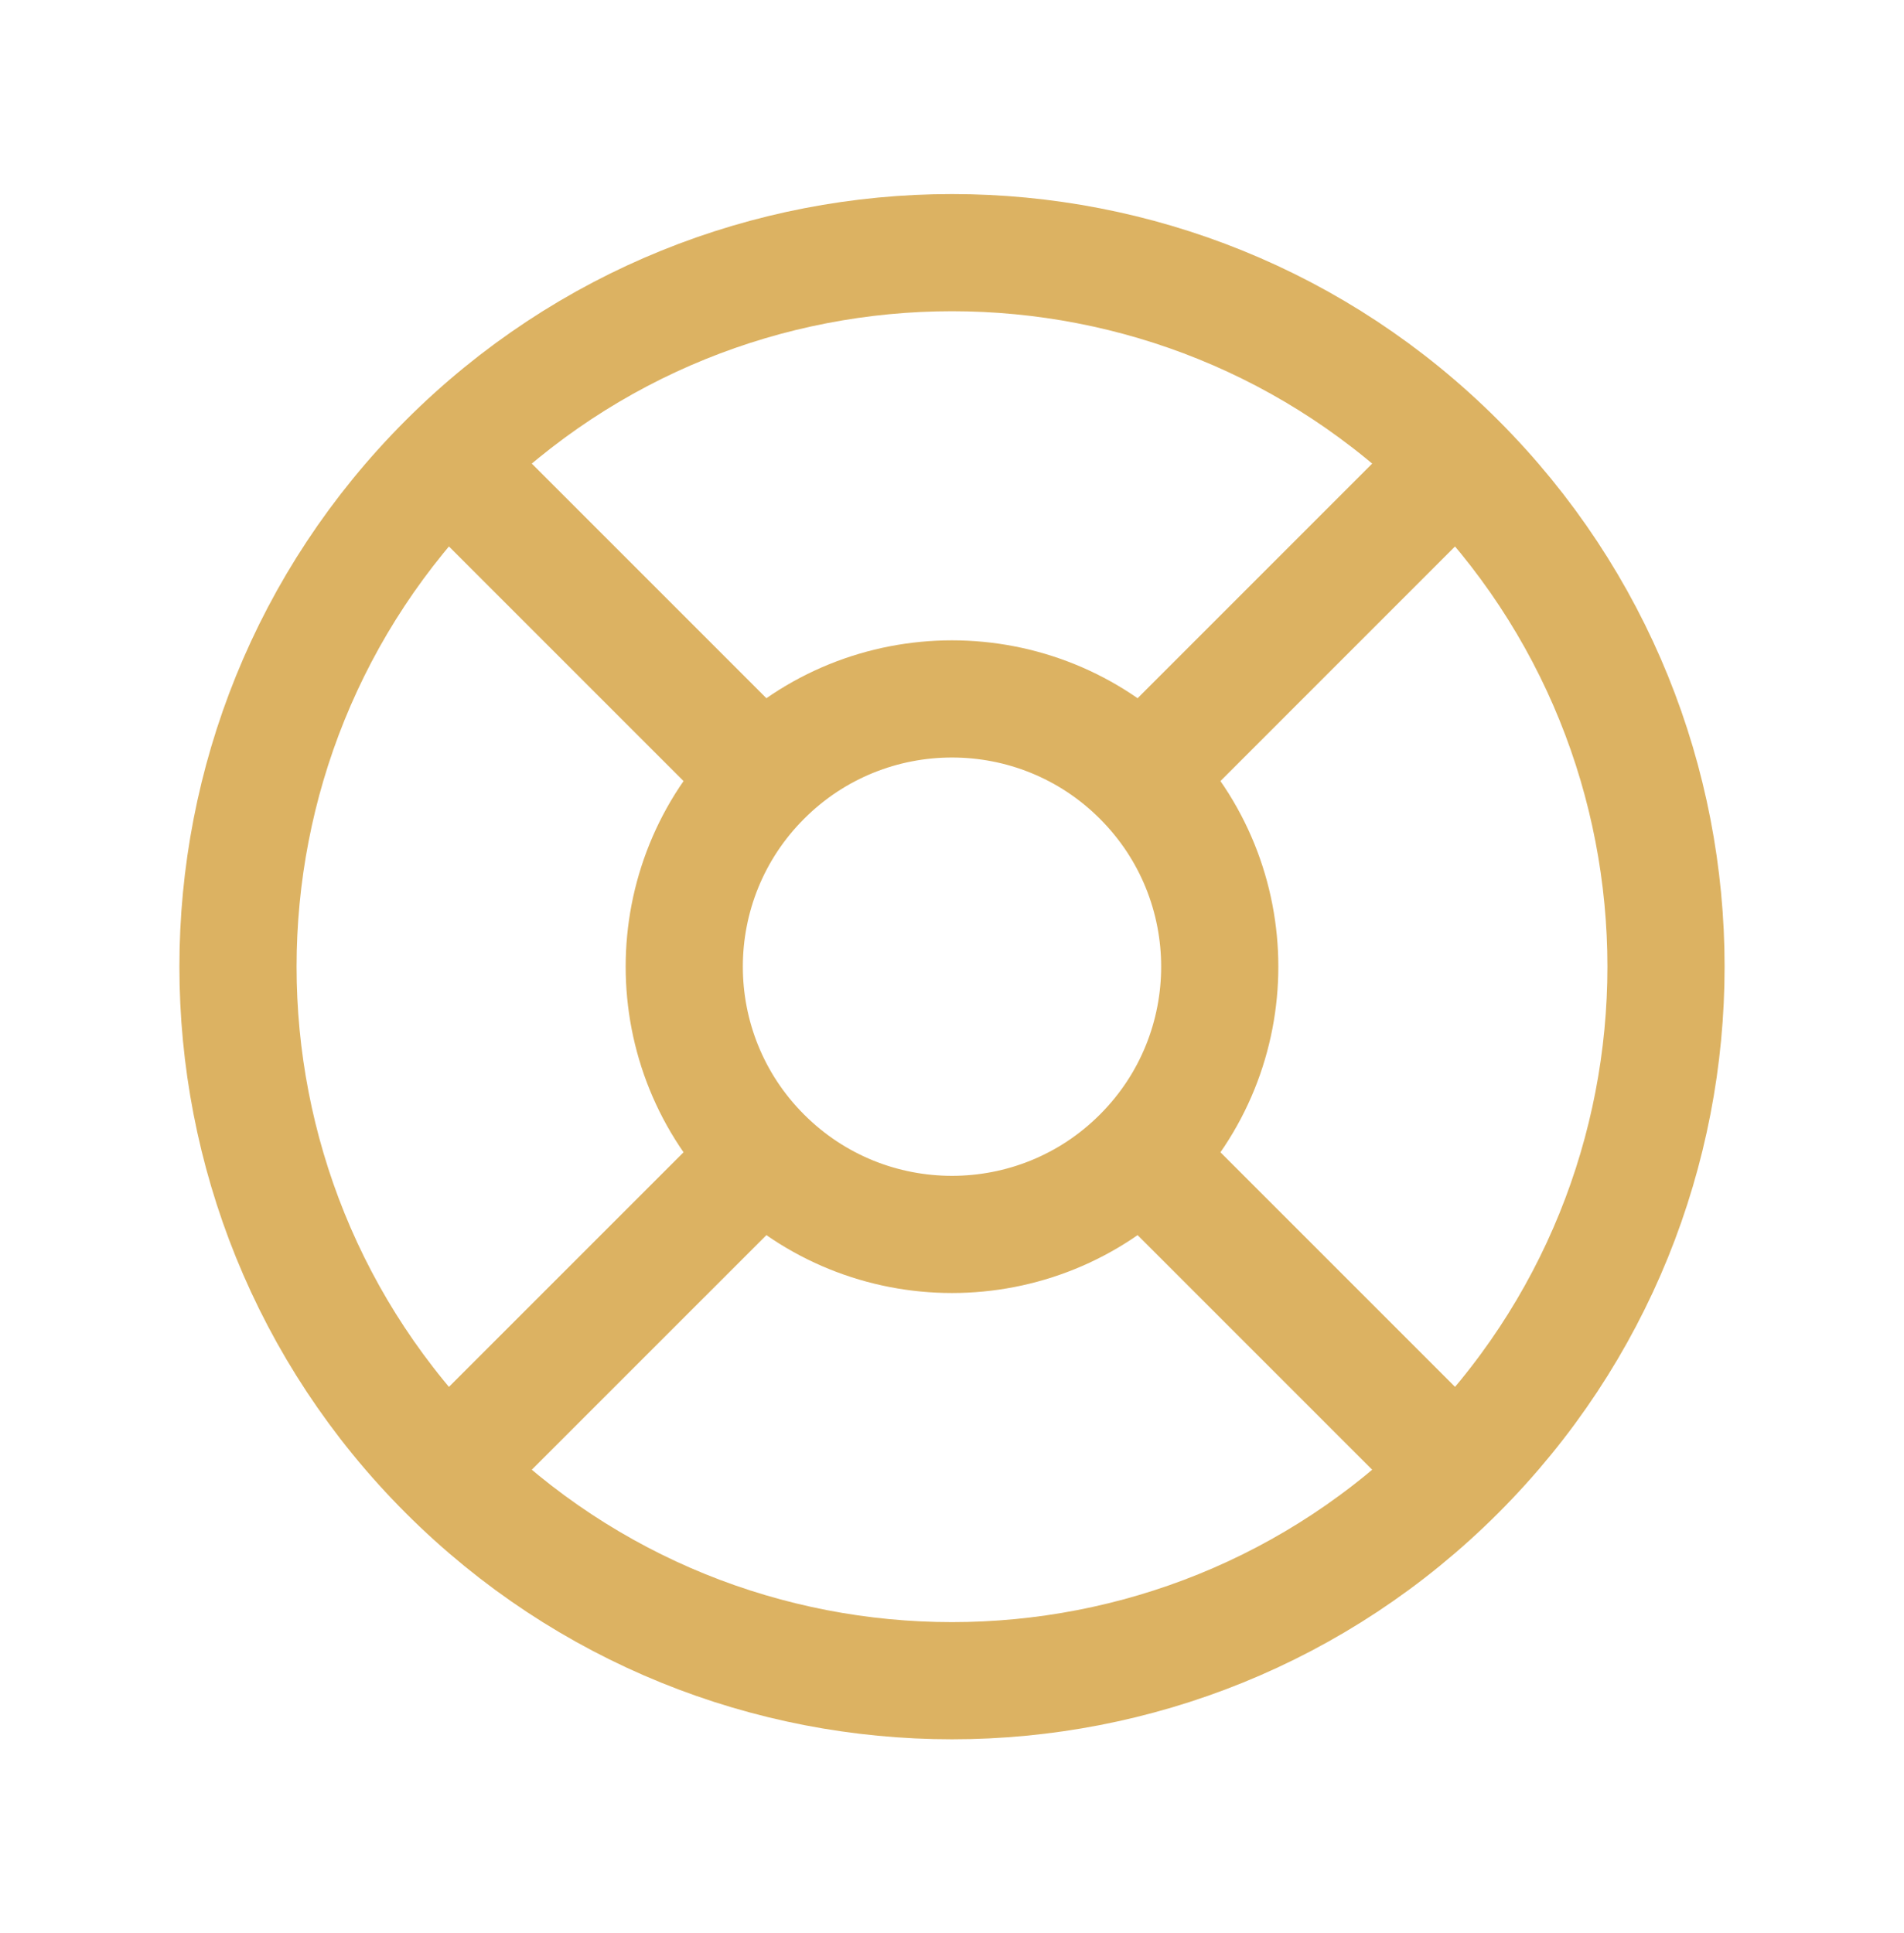 <?xml version="1.0" encoding="UTF-8"?>
<svg xmlns="http://www.w3.org/2000/svg" width="65" height="66" viewBox="0 0 65 66" fill="none">
  <path d="M38.963 39.463C35.394 43.033 29.606 43.033 26.037 39.463M38.963 39.463C42.533 35.894 42.533 30.106 38.963 26.537M38.963 39.463L48.658 49.158M26.037 39.463C22.467 35.894 22.467 30.106 26.037 26.537M26.037 39.463L16.341 49.158M26.037 26.537C29.606 22.967 35.394 22.967 38.963 26.537M26.037 26.537L16.341 16.841M38.963 26.537L48.658 16.841M49.736 50.236C40.217 59.755 24.783 59.755 15.264 50.236C5.745 40.717 5.745 25.283 15.264 15.764C24.783 6.245 40.217 6.245 49.736 15.764C59.255 25.283 59.255 40.717 49.736 50.236Z" stroke="#DCB262" stroke-width="4" stroke-linecap="round" stroke-linejoin="round"></path>
</svg>
